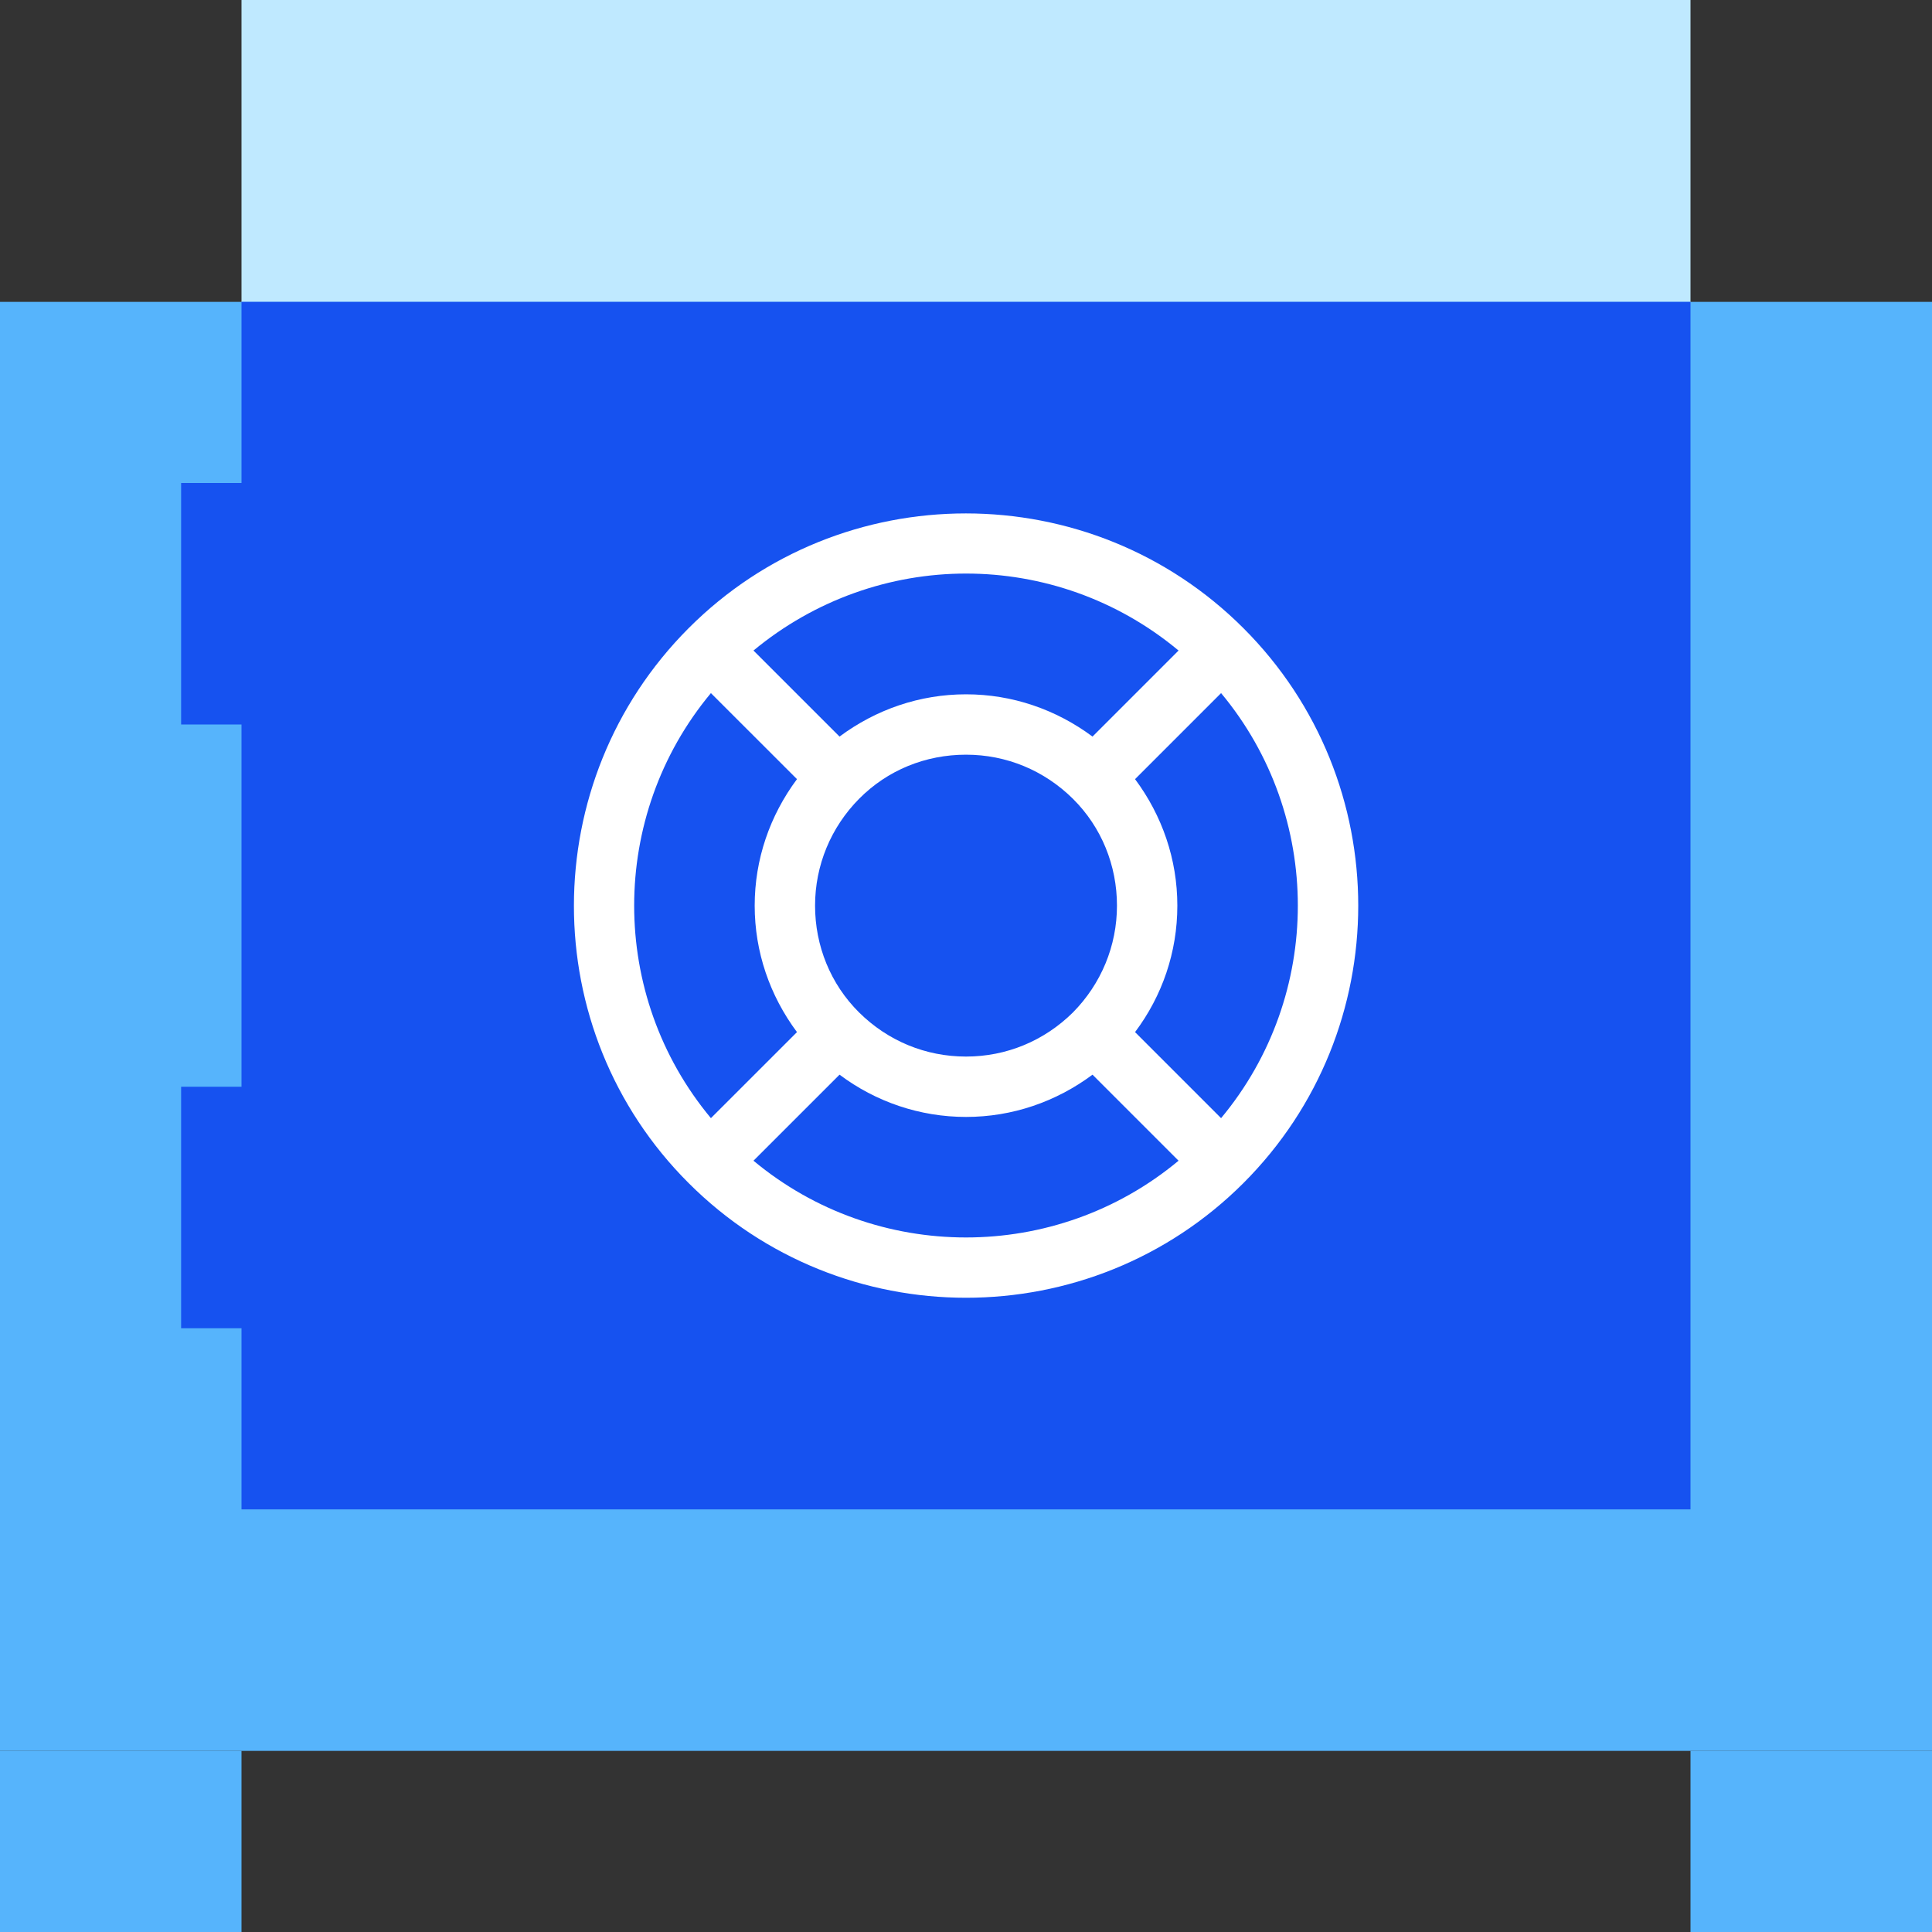 <svg width="64" height="64" viewBox="0 0 64 64" fill="none" xmlns="http://www.w3.org/2000/svg"><rect x="0" y="0" width="64" height="64" fill="#333333" stroke="none"/><path d="M56 0H8V50H56V0Z" fill="#BFE9FF"/><path d="M64 10H0V58H64V10Z" fill="#56B4FC"/><path d="M56 10H8V50H56V10Z" fill="#1652F0"/><path d="M10 16H6V24H10V16Z" fill="#1652F0"/><path d="M10 36H6V44H10V36Z" fill="#1652F0"/><path d="M64 58H56V64H64V58Z" fill="#56B4FC"/><path d="M8 58H0V64H8V58Z" fill="#56B4FC"/><path d="M41.191 20.81C36.12 15.74 27.87 15.74 22.811 20.81C17.75 25.88 17.741 34.13 22.811 39.19C25.34 41.72 28.671 42.99 32.001 42.99C35.331 42.99 38.66 41.72 41.191 39.19C46.261 34.12 46.261 25.88 41.191 20.81ZM32.001 19C34.501 19 37.001 19.85 39.041 21.55L36.191 24.4C34.98 23.5 33.531 23 32.001 23C30.471 23 29.02 23.5 27.811 24.4L24.96 21.55C27 19.86 29.5 19 32.001 19ZM35.541 33.54C34.59 34.48 33.34 35 32.001 35C30.66 35 29.41 34.48 28.46 33.54C27.511 32.6 27 31.33 27 30C27 28.67 27.52 27.41 28.46 26.46C29.401 25.51 30.66 25 32.001 25C33.34 25 34.59 25.52 35.541 26.46C36.49 27.4 37.001 28.67 37.001 30C37.001 31.33 36.48 32.59 35.541 33.54ZM23.55 22.96L26.401 25.81C25.5 27.02 25 28.47 25 30C25 31.53 25.5 32.98 26.401 34.19L23.55 37.04C20.16 32.97 20.16 27.03 23.55 22.96ZM24.96 38.45L27.811 35.6C29.011 36.5 30.471 37 32.001 37C33.531 37 34.98 36.5 36.191 35.6L39.041 38.45C34.971 41.84 29.03 41.84 24.96 38.45ZM40.45 37.04L37.6 34.19C38.501 32.99 39.001 31.54 39.001 30C39.001 28.47 38.501 27.02 37.6 25.81L40.45 22.96C43.84 27.03 43.84 32.97 40.45 37.04Z" fill="white"/></svg>